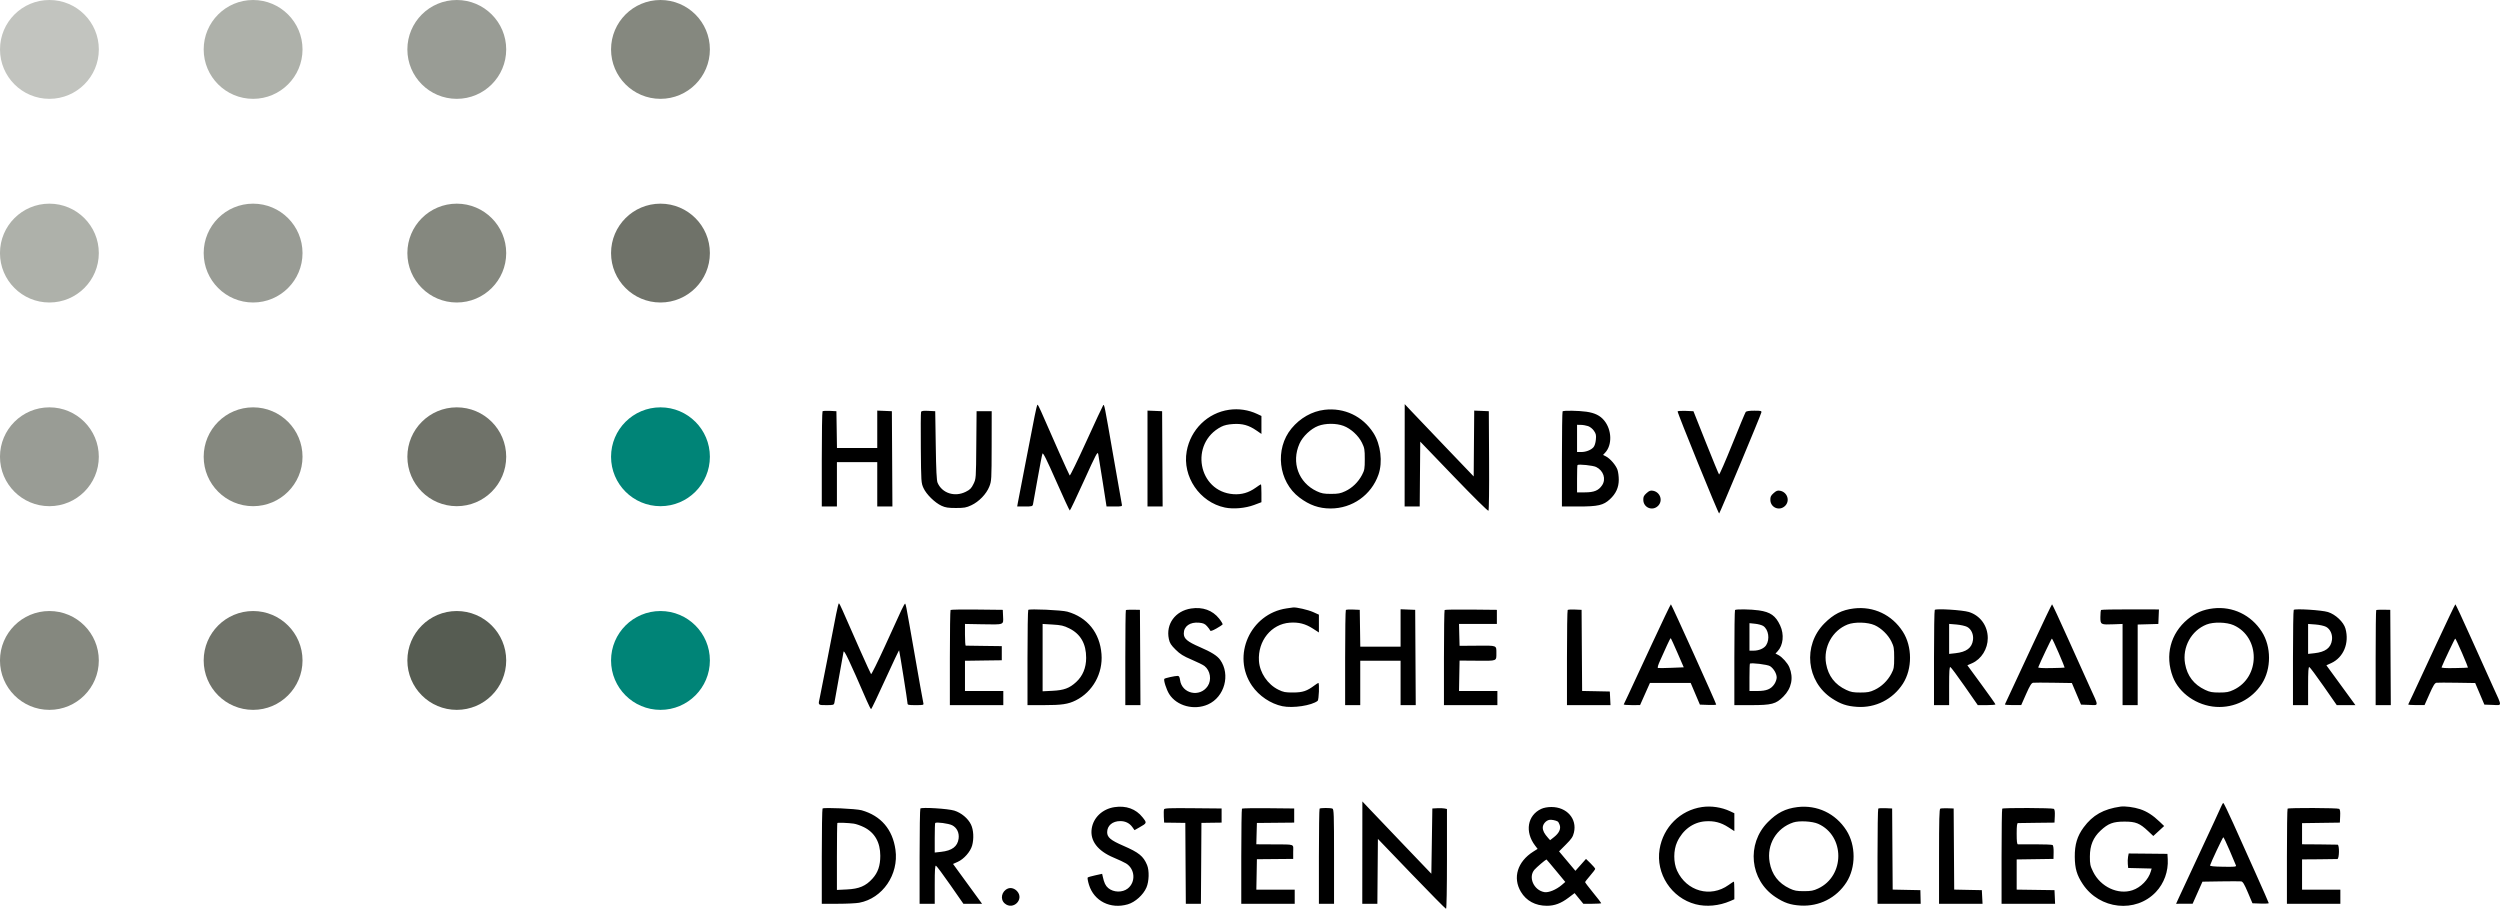 <svg xmlns="http://www.w3.org/2000/svg" width="112" height="41" viewBox="0 0 112 41" fill="none"><path fill-rule="evenodd" clip-rule="evenodd" d="M46.353 18.636C46.299 18.916 46.114 19.866 45.942 20.748C45.77 21.63 45.616 22.428 45.6 22.521L45.57 22.691H45.913C46.232 22.691 46.258 22.683 46.279 22.589C46.292 22.533 46.384 22.02 46.484 21.448C46.585 20.877 46.682 20.371 46.702 20.324C46.728 20.26 46.881 20.568 47.317 21.555C47.636 22.279 47.911 22.871 47.927 22.871C47.944 22.871 48.231 22.269 48.564 21.534C49.108 20.333 49.173 20.21 49.2 20.339C49.216 20.418 49.306 20.98 49.401 21.587L49.573 22.691H49.926C50.27 22.691 50.279 22.688 50.257 22.589C50.245 22.533 50.071 21.542 49.87 20.387C49.476 18.114 49.473 18.1 49.422 18.157C49.403 18.178 49.065 18.902 48.672 19.766C48.279 20.629 47.942 21.32 47.923 21.302C47.895 21.273 47.099 19.492 46.641 18.433C46.568 18.265 46.496 18.128 46.48 18.128C46.464 18.128 46.407 18.357 46.353 18.636ZM62.929 20.398L62.927 22.691H63.265H63.603L63.615 21.238L63.627 19.785L65.135 21.353C66.013 22.266 66.66 22.905 66.684 22.882C66.706 22.859 66.718 21.877 66.711 20.632L66.699 18.422L66.372 18.408L66.045 18.395L66.033 19.87L66.021 21.344L64.779 20.047C64.096 19.333 63.401 18.604 63.234 18.427L62.931 18.105L62.929 20.398ZM55.065 18.358C54.104 18.494 53.338 19.243 53.164 20.217C52.962 21.349 53.746 22.503 54.876 22.738C55.254 22.817 55.793 22.769 56.185 22.622L56.512 22.499V22.098C56.512 21.877 56.502 21.697 56.49 21.697C56.477 21.697 56.371 21.766 56.253 21.851C55.942 22.073 55.624 22.165 55.256 22.139C53.669 22.025 53.279 19.855 54.712 19.118C54.847 19.048 55.017 19.01 55.253 18.996C55.662 18.971 55.948 19.051 56.287 19.285L56.512 19.44V19.037V18.635L56.319 18.544C55.933 18.363 55.493 18.297 55.065 18.358ZM59.336 18.359C58.78 18.425 58.244 18.728 57.86 19.194C57.101 20.112 57.268 21.577 58.215 22.29C58.667 22.631 59.089 22.779 59.608 22.78C60.58 22.782 61.435 22.178 61.755 21.264C61.952 20.703 61.856 19.907 61.53 19.398C61.046 18.643 60.223 18.254 59.336 18.359ZM36.85 18.426C36.831 18.444 36.816 19.411 36.816 20.575V22.691H37.155H37.494V21.697V20.703H38.398H39.301V21.697V22.691H39.64H39.98L39.968 20.556L39.956 18.422L39.629 18.408L39.301 18.395V19.233V20.07H38.399H37.496L37.484 19.246L37.471 18.422L37.177 18.407C37.015 18.399 36.868 18.408 36.85 18.426ZM41.264 18.456C41.25 18.492 41.245 19.22 41.253 20.075C41.266 21.596 41.268 21.634 41.372 21.864C41.5 22.147 41.88 22.52 42.181 22.659C42.354 22.739 42.478 22.758 42.825 22.758C43.197 22.758 43.288 22.742 43.514 22.636C43.859 22.475 44.19 22.131 44.321 21.799C44.42 21.547 44.423 21.49 44.426 19.98L44.428 18.422H44.09H43.751L43.738 19.935C43.726 21.448 43.726 21.448 43.612 21.682C43.519 21.875 43.458 21.937 43.266 22.032C42.773 22.278 42.208 22.098 42.004 21.629C41.961 21.53 41.938 21.078 41.922 19.958L41.898 18.422L41.594 18.407C41.361 18.395 41.283 18.407 41.264 18.456ZM51.408 20.543V22.691H51.747H52.086L52.074 20.556L52.063 18.422L51.735 18.408L51.408 18.395V20.543ZM70.004 18.429C69.988 18.446 69.974 19.411 69.974 20.575V22.691H70.711C71.595 22.691 71.83 22.637 72.122 22.368C72.392 22.119 72.52 21.84 72.521 21.496C72.522 21.346 72.496 21.144 72.463 21.047C72.392 20.842 72.138 20.546 71.949 20.448L71.817 20.38L71.91 20.281C72.234 19.936 72.213 19.257 71.866 18.836C71.684 18.616 71.449 18.5 71.071 18.445C70.72 18.395 70.049 18.384 70.004 18.429ZM75.157 18.43C75.134 18.472 76.978 23.008 77.018 23.005C77.044 23.003 78.864 18.649 78.906 18.486C78.927 18.406 78.903 18.399 78.59 18.399C78.373 18.399 78.236 18.419 78.208 18.456C78.184 18.487 77.913 19.137 77.606 19.9C77.298 20.664 77.032 21.274 77.014 21.256C76.996 21.237 76.73 20.592 76.423 19.822L75.866 18.422L75.522 18.408C75.333 18.4 75.169 18.41 75.157 18.43ZM60.19 19.079C60.518 19.202 60.858 19.513 61.016 19.835C61.13 20.068 61.142 20.139 61.142 20.567C61.142 20.999 61.131 21.063 61.017 21.28C60.849 21.599 60.579 21.861 60.268 22.006C60.055 22.106 59.95 22.126 59.629 22.126C59.309 22.126 59.203 22.106 58.991 22.007C58.172 21.623 57.843 20.717 58.217 19.877C58.361 19.552 58.722 19.209 59.054 19.082C59.378 18.957 59.861 18.956 60.19 19.079ZM71.147 19.09C71.237 19.122 71.349 19.211 71.411 19.303C71.502 19.436 71.515 19.498 71.494 19.703C71.481 19.843 71.436 19.983 71.388 20.036C71.275 20.164 71.049 20.251 70.834 20.251H70.652V19.641V19.032L70.821 19.034C70.914 19.035 71.061 19.061 71.147 19.09ZM71.507 20.921C71.838 21.082 71.961 21.463 71.773 21.742C71.615 21.976 71.415 22.058 71.002 22.058L70.652 22.058V21.456C70.652 21.125 70.661 20.845 70.672 20.834C70.721 20.785 71.366 20.852 71.507 20.921ZM73.765 22.093C73.641 22.204 73.616 22.258 73.62 22.401C73.63 22.749 74.035 22.908 74.282 22.662C74.51 22.434 74.381 22.048 74.057 21.986C73.942 21.964 73.887 21.984 73.765 22.093ZM79.457 22.093C79.333 22.204 79.308 22.258 79.312 22.401C79.322 22.749 79.727 22.908 79.974 22.662C80.202 22.434 80.073 22.048 79.749 21.986C79.634 21.964 79.579 21.984 79.457 22.093ZM37.459 27.513C37.406 27.78 37.229 28.69 37.066 29.534C36.903 30.379 36.75 31.156 36.725 31.26C36.647 31.594 36.643 31.59 37.019 31.59C37.332 31.59 37.358 31.582 37.38 31.488C37.393 31.432 37.485 30.919 37.585 30.348C37.685 29.776 37.778 29.259 37.791 29.199C37.815 29.094 38.051 29.592 38.834 31.398C38.923 31.603 39.009 31.77 39.026 31.77C39.042 31.77 39.329 31.169 39.663 30.435C39.997 29.7 40.275 29.116 40.281 29.136C40.309 29.229 40.656 31.42 40.656 31.5C40.656 31.582 40.687 31.59 41.023 31.59C41.38 31.59 41.388 31.587 41.364 31.488C41.342 31.401 41.232 30.782 40.745 27.998C40.609 27.219 40.579 27.07 40.552 27.044C40.538 27.03 40.459 27.168 40.375 27.351C40.291 27.533 39.961 28.257 39.64 28.959C39.319 29.66 39.042 30.22 39.024 30.201C38.995 30.172 38.199 28.39 37.741 27.332C37.669 27.165 37.597 27.027 37.582 27.027C37.567 27.027 37.511 27.246 37.459 27.513ZM73.997 28.869C72.847 31.346 72.767 31.517 72.744 31.556C72.733 31.575 72.893 31.589 73.1 31.589L73.475 31.588L73.696 31.092L73.917 30.596H74.83H75.743L75.949 31.082L76.155 31.567L76.52 31.58C76.721 31.588 76.886 31.58 76.886 31.564C76.886 31.506 74.883 27.073 74.857 27.073C74.842 27.073 74.455 27.881 73.997 28.869ZM91.072 28.869C89.922 31.346 89.842 31.517 89.82 31.556C89.809 31.575 89.969 31.589 90.175 31.588L90.551 31.587L90.769 31.094C90.941 30.708 91.009 30.598 91.085 30.587C91.139 30.58 91.551 30.579 92.001 30.587L92.82 30.6L93.025 31.084L93.23 31.567L93.599 31.58C94.037 31.596 94.035 31.679 93.626 30.783C93.471 30.444 93.032 29.471 92.651 28.62C92.27 27.769 91.946 27.073 91.932 27.073C91.918 27.073 91.531 27.881 91.072 28.869ZM109.142 28.869C107.992 31.346 107.912 31.517 107.889 31.556C107.878 31.575 108.038 31.589 108.245 31.588L108.62 31.587L108.839 31.094C109.01 30.708 109.079 30.598 109.155 30.587C109.209 30.58 109.621 30.579 110.071 30.587L110.889 30.6L111.095 31.084L111.3 31.567L111.669 31.58C112.107 31.596 112.104 31.679 111.695 30.783C111.54 30.444 111.102 29.471 110.721 28.62C110.339 27.769 110.016 27.073 110.001 27.073C109.987 27.073 109.6 27.881 109.142 28.869ZM53.359 27.261C52.65 27.371 52.222 27.959 52.365 28.629C52.404 28.811 52.461 28.9 52.667 29.104C52.872 29.307 53.011 29.393 53.385 29.552C53.639 29.66 53.899 29.788 53.961 29.837C54.223 30.043 54.29 30.46 54.106 30.736C53.757 31.258 52.949 31.083 52.867 30.468C52.847 30.325 52.821 30.28 52.759 30.28C52.635 30.28 52.203 30.375 52.164 30.411C52.115 30.456 52.254 30.895 52.38 31.094C52.716 31.628 53.499 31.836 54.119 31.558C54.86 31.225 55.134 30.222 54.664 29.562C54.532 29.377 54.275 29.215 53.751 28.988C53.186 28.743 53.034 28.613 53.034 28.38C53.034 28.054 53.313 27.858 53.721 27.897C53.908 27.915 53.979 27.946 54.076 28.055C54.143 28.13 54.206 28.216 54.216 28.247C54.229 28.286 54.313 28.259 54.493 28.158C54.634 28.078 54.761 27.996 54.773 27.976C54.786 27.956 54.716 27.838 54.618 27.714C54.322 27.34 53.88 27.181 53.359 27.261ZM57.639 27.256C56.01 27.496 55.168 29.381 56.091 30.723C56.404 31.178 56.925 31.528 57.451 31.638C57.923 31.736 58.765 31.608 59.031 31.398C59.087 31.353 59.116 30.596 59.062 30.596C59.047 30.596 58.971 30.645 58.892 30.704C58.55 30.96 58.364 31.022 57.935 31.024C57.581 31.025 57.496 31.009 57.274 30.9C56.789 30.662 56.435 30.138 56.401 29.608C56.344 28.711 56.954 27.955 57.783 27.896C58.178 27.867 58.484 27.946 58.816 28.16L59.087 28.335V27.936V27.537L58.827 27.42C58.604 27.32 58.075 27.198 57.935 27.214C57.91 27.217 57.777 27.236 57.639 27.256ZM83.052 27.259C82.518 27.324 82.142 27.515 81.73 27.93C80.758 28.912 80.922 30.532 82.071 31.288C82.459 31.542 82.735 31.636 83.194 31.667C84.02 31.724 84.799 31.33 85.25 30.63C85.677 29.965 85.676 28.967 85.246 28.298C84.761 27.542 83.936 27.152 83.052 27.259ZM99.156 27.255C98.701 27.308 98.359 27.453 98.011 27.74C97.234 28.382 96.98 29.366 97.344 30.325C97.622 31.056 98.422 31.613 99.276 31.668C100.104 31.722 100.882 31.329 101.332 30.63C101.761 29.962 101.759 28.97 101.328 28.298C100.849 27.551 100.024 27.155 99.156 27.255ZM42.585 27.327C42.568 27.344 42.554 28.311 42.554 29.474V31.59H43.751H44.948V31.274V30.957H44.09H43.231V30.28V29.602L43.355 29.601C43.424 29.6 43.795 29.595 44.18 29.589L44.88 29.58V29.263V28.947L44.09 28.937C43.655 28.931 43.284 28.926 43.265 28.925C43.246 28.925 43.231 28.706 43.231 28.439L43.231 27.953L43.987 27.967C44.999 27.985 44.955 28.001 44.938 27.625L44.925 27.321L43.771 27.308C43.136 27.301 42.603 27.309 42.585 27.327ZM46.066 27.323C46.047 27.343 46.032 28.311 46.032 29.474V31.59H46.749C47.571 31.59 47.852 31.548 48.198 31.375C48.956 30.994 49.415 30.167 49.347 29.303C49.273 28.348 48.713 27.653 47.816 27.402C47.566 27.332 46.12 27.267 46.066 27.323ZM50.439 27.334C50.425 27.347 50.414 28.311 50.414 29.474V31.59H50.753H51.092L51.081 29.455L51.069 27.321L50.766 27.315C50.6 27.312 50.452 27.32 50.439 27.334ZM60.294 27.327C60.276 27.344 60.262 28.311 60.262 29.474V31.59H60.6H60.939V30.596V29.602H61.843H62.746V30.596V31.59H63.086H63.425L63.413 29.455L63.401 27.321L63.074 27.308L62.746 27.294V28.132V28.97H61.844H60.941L60.929 28.145L60.917 27.321L60.621 27.308C60.459 27.3 60.311 27.309 60.294 27.327ZM64.719 27.328C64.703 27.345 64.689 28.311 64.689 29.474V31.59H65.886H67.083V31.274V30.957H66.223H65.364L65.376 30.276L65.389 29.594L66.185 29.6C67.078 29.607 67.038 29.622 67.038 29.263C67.038 28.904 67.078 28.92 66.185 28.927L65.389 28.933L65.376 28.443L65.364 27.953H66.212H67.06V27.637V27.321L65.905 27.309C65.27 27.302 64.737 27.311 64.719 27.328ZM70.232 27.327C70.214 27.344 70.2 28.311 70.2 29.474V31.59H71.175H72.15L72.135 31.285L72.12 30.98L71.499 30.967L70.879 30.955L70.867 29.138L70.855 27.321L70.559 27.308C70.397 27.3 70.249 27.309 70.232 27.327ZM77.729 27.328C77.712 27.345 77.699 28.311 77.699 29.474V31.59H78.436C79.375 31.59 79.56 31.541 79.893 31.208C80.263 30.838 80.36 30.367 80.162 29.892C80.085 29.707 79.84 29.433 79.675 29.348L79.542 29.279L79.634 29.18C79.89 28.908 79.939 28.425 79.751 28.021C79.547 27.582 79.317 27.42 78.796 27.345C78.445 27.294 77.774 27.284 77.729 27.328ZM86.677 27.323C86.658 27.343 86.643 28.311 86.643 29.474V31.59H86.982H87.321V30.728C87.321 30.07 87.334 29.87 87.376 29.884C87.406 29.894 87.695 30.282 88.018 30.746L88.605 31.59H89.002C89.22 31.59 89.398 31.575 89.397 31.556C89.396 31.537 89.113 31.136 88.767 30.664L88.138 29.805L88.352 29.711C88.767 29.527 89.052 29.069 89.052 28.586C89.052 28.039 88.717 27.576 88.206 27.417C87.922 27.329 86.74 27.256 86.677 27.323ZM94.128 27.327C94.111 27.345 94.097 27.487 94.097 27.644C94.097 27.985 94.108 27.991 94.702 27.968L95.091 27.953L95.091 29.772V31.59H95.429H95.768V29.785V27.979L96.231 27.966L96.694 27.953L96.707 27.628L96.721 27.303L95.44 27.3C94.736 27.298 94.145 27.31 94.128 27.327ZM102.759 27.323C102.74 27.343 102.725 28.311 102.725 29.474V31.59H103.064H103.403V30.728C103.403 30.07 103.416 29.87 103.458 29.884C103.488 29.894 103.777 30.282 104.1 30.746L104.687 31.59H105.105H105.523L104.873 30.698L104.222 29.805L104.434 29.709C104.989 29.457 105.257 28.813 105.077 28.162C104.996 27.869 104.632 27.524 104.293 27.419C104.014 27.332 102.821 27.258 102.759 27.323ZM106.454 27.334C106.44 27.347 106.429 28.311 106.429 29.474V31.59H106.768H107.108L107.096 29.455L107.084 27.321L106.782 27.315C106.615 27.312 106.468 27.32 106.454 27.334ZM83.986 28.009C84.282 28.142 84.587 28.438 84.734 28.738C84.846 28.967 84.859 29.04 84.859 29.467C84.859 29.898 84.847 29.962 84.733 30.18C84.565 30.498 84.295 30.76 83.984 30.905C83.772 31.005 83.666 31.025 83.345 31.025C83.025 31.025 82.92 31.006 82.708 30.906C82.202 30.669 81.905 30.28 81.809 29.733C81.68 28.992 82.088 28.248 82.772 27.978C83.084 27.854 83.674 27.869 83.986 28.009ZM100.068 28.009C101.269 28.547 101.268 30.342 100.066 30.905C99.853 31.006 99.748 31.025 99.427 31.025C99.107 31.025 99.001 31.006 98.789 30.906C98.284 30.669 97.987 30.28 97.891 29.733C97.762 28.992 98.17 28.248 98.854 27.978C99.166 27.854 99.756 27.869 100.068 28.009ZM47.902 28.151C48.409 28.401 48.662 28.843 48.66 29.476C48.659 29.917 48.507 30.284 48.213 30.555C47.912 30.832 47.667 30.923 47.15 30.948L46.709 30.97V29.461V27.953L47.159 27.98C47.542 28.003 47.652 28.028 47.902 28.151ZM78.993 28.044C79.232 28.201 79.298 28.64 79.122 28.907C79.028 29.051 78.797 29.15 78.558 29.15H78.376V28.534V27.918L78.628 27.944C78.767 27.958 78.931 28.003 78.993 28.044ZM88.126 28.084C88.314 28.183 88.423 28.424 88.39 28.671C88.343 29.025 88.098 29.21 87.603 29.264L87.321 29.295V28.623V27.951L87.648 27.978C87.828 27.993 88.043 28.041 88.126 28.084ZM104.208 28.082C104.396 28.183 104.505 28.425 104.472 28.671C104.425 29.025 104.18 29.21 103.685 29.264L103.403 29.295V28.624V27.953L103.73 27.977C103.915 27.991 104.123 28.037 104.208 28.082ZM75.154 29.255L75.432 29.896L74.882 29.918C74.581 29.931 74.309 29.934 74.28 29.926C74.244 29.916 74.28 29.794 74.386 29.564C74.474 29.374 74.61 29.073 74.688 28.895C74.766 28.717 74.84 28.581 74.853 28.593C74.865 28.605 75.001 28.903 75.154 29.255ZM92.229 29.252C92.382 29.606 92.502 29.901 92.496 29.908C92.489 29.915 92.216 29.925 91.889 29.93C91.498 29.937 91.301 29.925 91.313 29.895C91.401 29.665 91.904 28.608 91.925 28.608C91.94 28.608 92.077 28.898 92.229 29.252ZM110.299 29.252C110.452 29.606 110.571 29.901 110.565 29.908C110.559 29.915 110.286 29.925 109.959 29.93C109.567 29.937 109.37 29.925 109.382 29.895C109.471 29.665 109.973 28.608 109.994 28.608C110.009 28.608 110.146 28.898 110.299 29.252ZM79.299 29.844C79.461 29.95 79.596 30.181 79.596 30.352C79.596 30.429 79.55 30.561 79.493 30.646C79.34 30.875 79.138 30.957 78.726 30.957L78.376 30.957V30.355C78.376 30.024 78.385 29.744 78.396 29.733C78.448 29.681 79.188 29.771 79.299 29.844ZM61.032 38.197L61.03 40.489H61.368H61.706L61.718 39.036L61.73 37.583L63.235 39.149C64.064 40.01 64.76 40.715 64.783 40.715C64.807 40.715 64.824 39.81 64.824 38.48V36.244L64.723 36.221C64.667 36.207 64.519 36.202 64.395 36.208L64.169 36.22L64.147 37.681L64.124 39.143L62.882 37.845C62.199 37.131 61.503 36.402 61.337 36.225L61.034 35.904L61.032 38.197ZM99.504 36.141C99.466 36.234 99.055 37.124 98.59 38.117C98.125 39.111 97.687 40.051 97.617 40.207L97.489 40.489L97.859 40.488L98.23 40.487L98.45 39.993L98.67 39.499L99.489 39.486C99.94 39.479 100.351 39.479 100.404 39.486C100.479 39.497 100.545 39.606 100.705 39.983L100.91 40.467L101.275 40.48C101.476 40.487 101.641 40.479 101.641 40.462C101.641 40.445 101.375 39.84 101.05 39.116C100.725 38.393 100.274 37.39 100.049 36.886C99.823 36.383 99.623 35.972 99.605 35.972C99.587 35.972 99.542 36.048 99.504 36.141ZM49.926 36.16C49.39 36.243 48.985 36.624 48.909 37.119C48.825 37.661 49.173 38.122 49.894 38.422C50.118 38.516 50.367 38.632 50.448 38.682C50.851 38.928 50.891 39.517 50.523 39.806C50.284 39.994 49.887 39.985 49.65 39.786C49.526 39.681 49.466 39.556 49.402 39.264L49.376 39.147L49.071 39.214C48.903 39.25 48.749 39.295 48.73 39.312C48.711 39.329 48.736 39.476 48.786 39.639C49.012 40.37 49.747 40.74 50.525 40.514C50.855 40.418 51.218 40.091 51.36 39.762C51.479 39.486 51.493 39.001 51.389 38.753C51.223 38.354 51.023 38.193 50.318 37.887C49.756 37.643 49.601 37.512 49.601 37.283C49.601 36.988 49.84 36.785 50.188 36.785C50.417 36.785 50.603 36.877 50.73 37.055L50.827 37.191L51.038 37.071C51.391 36.871 51.39 36.873 51.187 36.616C50.889 36.239 50.448 36.08 49.926 36.16ZM76.251 36.155C75.273 36.299 74.511 37.056 74.35 38.043C74.171 39.142 74.88 40.229 75.961 40.51C76.444 40.636 77.015 40.583 77.514 40.367L77.699 40.287V39.891C77.699 39.673 77.689 39.495 77.676 39.495C77.664 39.495 77.557 39.564 77.439 39.649C76.63 40.229 75.559 39.93 75.133 39.006C74.966 38.643 74.966 38.091 75.135 37.723C75.384 37.179 75.852 36.834 76.395 36.795C76.79 36.767 77.096 36.845 77.428 37.059L77.699 37.234V36.834V36.433L77.505 36.342C77.125 36.164 76.662 36.095 76.251 36.155ZM80.522 36.158C79.988 36.224 79.612 36.414 79.201 36.83C78.229 37.81 78.391 39.426 79.535 40.184C79.934 40.448 80.209 40.541 80.666 40.569C81.499 40.618 82.271 40.227 82.72 39.529C83.149 38.861 83.148 37.869 82.716 37.197C82.232 36.441 81.406 36.051 80.522 36.158ZM95 36.136C94.236 36.245 93.754 36.516 93.347 37.067C93.059 37.458 92.945 37.837 92.95 38.389C92.955 38.909 93.043 39.209 93.309 39.609C94.063 40.745 95.679 40.919 96.584 39.962C96.951 39.575 97.146 39.033 97.115 38.49L97.101 38.253L96.233 38.244L95.365 38.236L95.337 38.384C95.322 38.466 95.317 38.612 95.326 38.709L95.343 38.885L95.868 38.898L96.394 38.911L96.358 39.036C96.251 39.407 95.91 39.757 95.532 39.883C94.886 40.097 94.104 39.731 93.773 39.057C93.641 38.789 93.626 38.718 93.627 38.37C93.628 37.874 93.774 37.521 94.104 37.212C94.447 36.891 94.669 36.807 95.181 36.808C95.683 36.808 95.861 36.88 96.239 37.237L96.468 37.453L96.711 37.23L96.954 37.006L96.75 36.811C96.453 36.526 96.18 36.351 95.877 36.251C95.603 36.161 95.2 36.108 95 36.136ZM69.048 36.238C68.428 36.525 68.303 37.267 68.772 37.882L68.885 38.03L68.69 38.153C67.981 38.601 67.76 39.323 68.136 39.953C68.377 40.358 68.788 40.579 69.3 40.579C69.642 40.58 69.933 40.471 70.264 40.221L70.542 40.011L70.737 40.25L70.933 40.489H71.334C71.555 40.489 71.736 40.477 71.736 40.463C71.736 40.449 71.573 40.238 71.374 39.995C71.176 39.752 71.013 39.538 71.013 39.52C71.013 39.503 71.115 39.371 71.239 39.228C71.363 39.086 71.465 38.949 71.465 38.925C71.465 38.901 71.372 38.791 71.259 38.68L71.053 38.479L70.816 38.746L70.578 39.013L70.212 38.578L69.846 38.142L70.151 37.836C70.405 37.582 70.466 37.491 70.512 37.298C70.66 36.681 70.192 36.152 69.5 36.154C69.332 36.154 69.16 36.186 69.048 36.238ZM36.85 36.222C36.832 36.242 36.816 37.21 36.816 38.373V40.489H37.533C37.927 40.489 38.359 40.468 38.493 40.443C39.541 40.246 40.271 39.179 40.117 38.07C39.99 37.156 39.467 36.546 38.601 36.3C38.351 36.23 36.905 36.165 36.85 36.222ZM41.232 36.222C41.214 36.242 41.198 37.21 41.198 38.373V40.489H41.537H41.876V39.627C41.876 38.969 41.889 38.769 41.931 38.783C41.961 38.793 42.25 39.181 42.573 39.645L43.16 40.489H43.578H43.996L43.346 39.597L42.696 38.705L42.908 38.61C43.183 38.488 43.472 38.159 43.551 37.881C43.637 37.574 43.616 37.177 43.5 36.939C43.367 36.664 43.069 36.415 42.755 36.316C42.477 36.228 41.296 36.156 41.232 36.222ZM52.149 36.258C52.136 36.293 52.132 36.44 52.139 36.587L52.153 36.853L52.627 36.859L53.102 36.866L53.113 38.678L53.125 40.489H53.463H53.801L53.813 38.677L53.824 36.866L54.276 36.859L54.728 36.853V36.536V36.22L53.451 36.208C52.399 36.198 52.169 36.207 52.149 36.258ZM55.64 36.227C55.623 36.244 55.609 37.21 55.609 38.373V40.489H56.806H58.003V40.173V39.857H57.144H56.284L56.297 39.175L56.309 38.493L57.122 38.486L57.935 38.479V38.163C57.935 37.793 58.054 37.835 56.996 37.828L56.283 37.824L56.296 37.346L56.309 36.869L57.145 36.861L57.98 36.853V36.536V36.22L56.825 36.208C56.19 36.202 55.657 36.21 55.64 36.227ZM59.117 36.228C59.101 36.244 59.087 37.21 59.087 38.373V40.489H59.426H59.765V38.371C59.765 36.481 59.757 36.249 59.693 36.225C59.597 36.188 59.155 36.19 59.117 36.228ZM84.145 36.226C84.128 36.243 84.113 37.21 84.113 38.373V40.489H85.08H86.047L86.04 40.184L86.033 39.879L85.413 39.867L84.792 39.854L84.78 38.037L84.768 36.22L84.473 36.207C84.31 36.2 84.163 36.208 84.145 36.226ZM86.925 36.227C86.881 36.245 86.869 36.717 86.869 38.37V40.489H87.844H88.818L88.802 40.184L88.786 39.879L88.167 39.867L87.548 39.854L87.536 38.037L87.524 36.22L87.253 36.211C87.104 36.207 86.957 36.213 86.925 36.227ZM89.7 36.228C89.683 36.244 89.67 37.21 89.67 38.373V40.489H90.869H92.068L92.055 40.184L92.041 39.879L91.194 39.867L90.347 39.855V39.179V38.503L91.172 38.491L91.996 38.479L92.002 38.185C92.006 38.01 91.987 37.878 91.957 37.857C91.929 37.839 91.581 37.824 91.183 37.825C90.785 37.827 90.435 37.827 90.404 37.826C90.362 37.824 90.347 37.698 90.347 37.349C90.347 37.001 90.362 36.875 90.404 36.874C90.435 36.873 90.816 36.868 91.251 36.862L92.041 36.853L92.055 36.563C92.064 36.362 92.051 36.262 92.01 36.236C91.94 36.192 89.744 36.184 89.7 36.228ZM102.484 36.228C102.467 36.244 102.454 37.21 102.454 38.373V40.489H103.651H104.848V40.173V39.857H103.99H103.132V39.179V38.501L103.888 38.496C104.304 38.493 104.675 38.488 104.713 38.485C104.802 38.477 104.813 37.85 104.724 37.841C104.693 37.838 104.322 37.833 103.899 37.829L103.132 37.824V37.35V36.877L103.979 36.865L104.826 36.853L104.839 36.563C104.849 36.362 104.835 36.262 104.794 36.236C104.724 36.192 102.528 36.184 102.484 36.228ZM69.787 36.804C69.811 36.818 69.85 36.887 69.874 36.957C69.935 37.133 69.849 37.32 69.625 37.498L69.445 37.64L69.355 37.54C69.185 37.35 69.116 37.216 69.116 37.076C69.116 36.925 69.254 36.762 69.409 36.73C69.498 36.712 69.704 36.752 69.787 36.804ZM81.456 36.908C82.657 37.445 82.657 39.242 81.455 39.804C81.242 39.904 81.136 39.924 80.816 39.924C80.495 39.924 80.39 39.905 80.178 39.805C79.673 39.568 79.375 39.179 79.28 38.632C79.141 37.836 79.58 37.097 80.341 36.845C80.605 36.758 81.194 36.791 81.456 36.908ZM38.248 36.899C38.353 36.913 38.56 36.986 38.71 37.061C39.187 37.3 39.437 37.738 39.437 38.339C39.437 38.783 39.332 39.09 39.087 39.362C38.788 39.694 38.49 39.821 37.942 39.847L37.494 39.869V38.379C37.494 37.56 37.503 36.882 37.513 36.871C37.538 36.847 38.001 36.864 38.248 36.899ZM42.656 36.971C42.87 37.081 42.98 37.309 42.946 37.57C42.898 37.924 42.653 38.109 42.158 38.163L41.876 38.194V37.542C41.876 37.184 41.885 36.881 41.897 36.87C41.949 36.817 42.497 36.891 42.656 36.971ZM99.89 38.106C100.031 38.435 100.157 38.735 100.171 38.772C100.193 38.831 100.113 38.839 99.597 38.83C99.172 38.823 99.002 38.806 99.011 38.769C99.041 38.651 99.579 37.508 99.605 37.508C99.621 37.508 99.749 37.777 99.89 38.106ZM69.707 39.006L70.125 39.511L69.971 39.644C69.717 39.861 69.373 40.002 69.182 39.966C68.71 39.878 68.456 39.297 68.743 38.964C68.838 38.854 69.23 38.519 69.282 38.504C69.286 38.502 69.478 38.728 69.707 39.006ZM45.151 39.808C44.87 39.926 44.794 40.287 45.011 40.474C45.384 40.795 45.896 40.295 45.569 39.929C45.454 39.8 45.285 39.752 45.151 39.808Z" fill="black"></path><circle cx="11.339" cy="11.338" r="2.214" fill="#999C95"></circle><circle cx="2.213" cy="11.338" r="2.214" fill="#AEB1AA"></circle><circle cx="20.464" cy="11.338" r="2.214" fill="#85887F"></circle><circle cx="29.589" cy="11.338" r="2.214" fill="#6F7269"></circle><circle cx="11.339" cy="2.214" r="2.214" fill="#AEB1AA"></circle><circle cx="2.214" cy="2.214" r="2.214" fill="#C2C4BF"></circle><circle cx="20.464" cy="2.214" r="2.214" fill="#999C95"></circle><circle cx="29.589" cy="2.214" r="2.214" fill="#85887F"></circle><circle cx="11.339" cy="29.588" r="2.214" fill="#6F7269"></circle><circle cx="2.213" cy="29.588" r="2.214" fill="#85887F"></circle><circle cx="20.464" cy="29.588" r="2.214" fill="#565C52"></circle><circle cx="29.589" cy="29.588" r="2.214" fill="#008477"></circle><circle cx="11.339" cy="20.463" r="2.214" fill="#85887F"></circle><circle cx="2.213" cy="20.463" r="2.214" fill="#999C95"></circle><circle cx="20.464" cy="20.463" r="2.214" fill="#6F7269"></circle><circle cx="29.589" cy="20.463" r="2.214" fill="#008477"></circle></svg>
